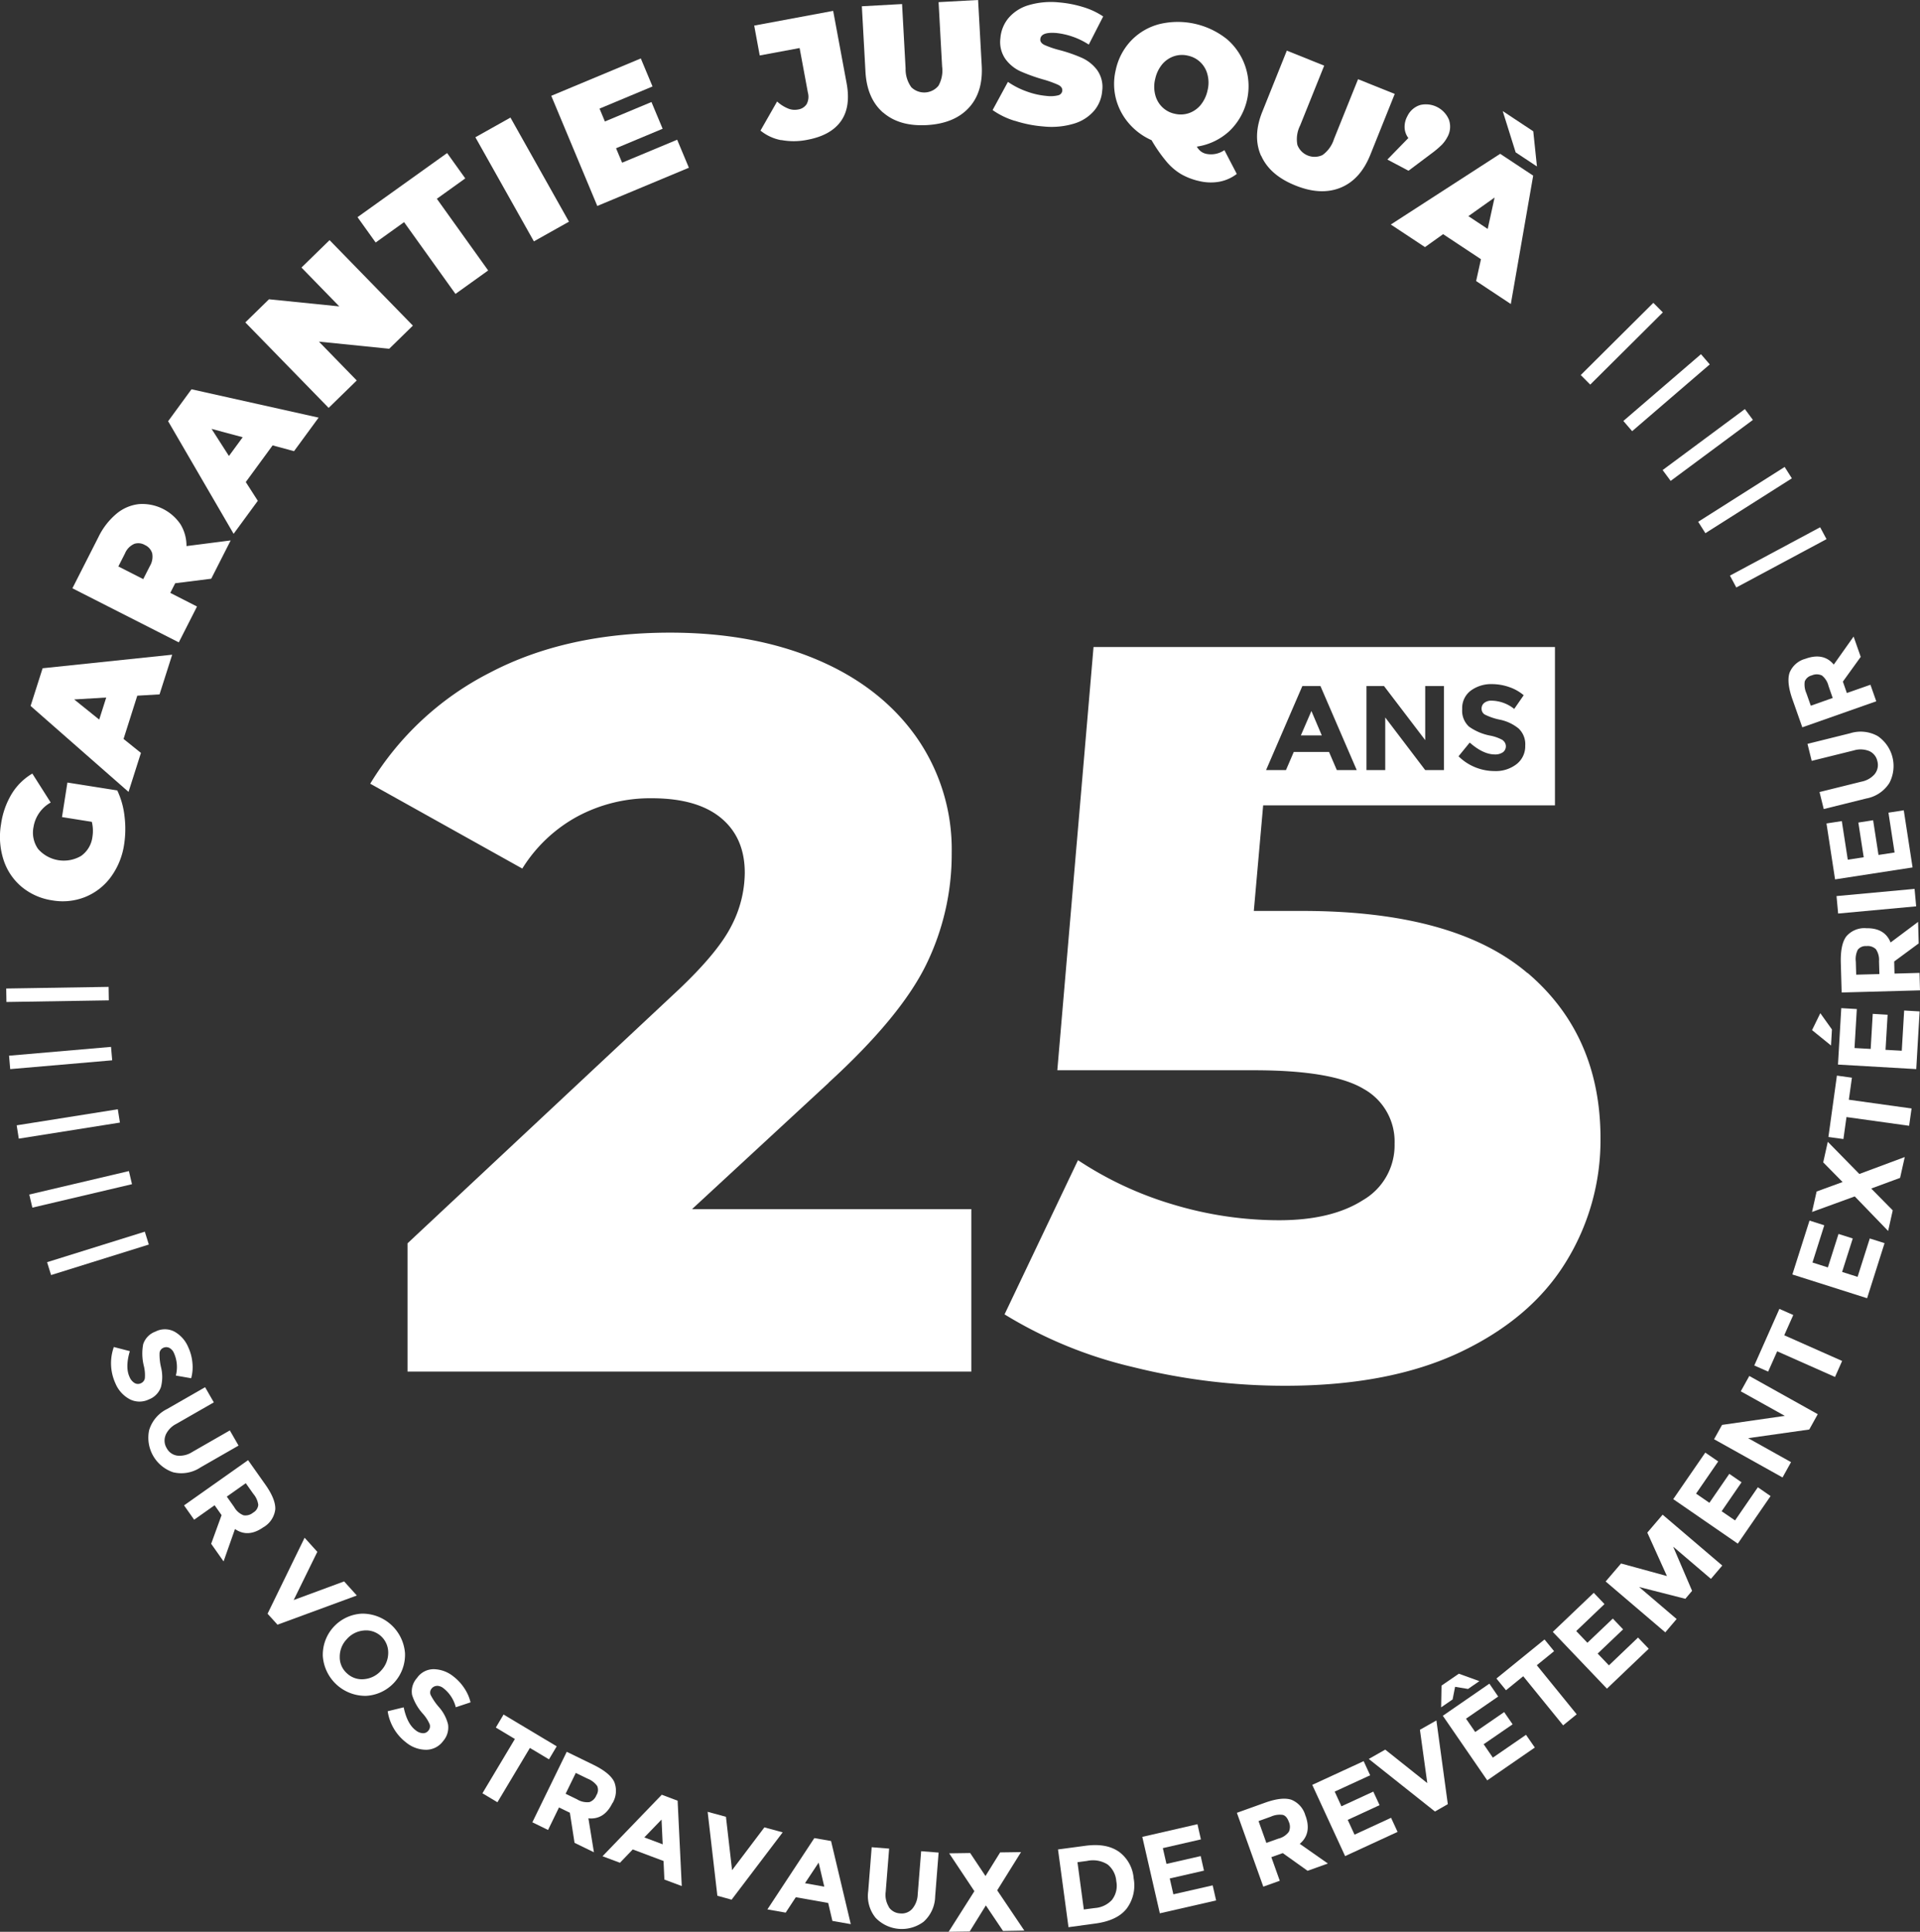 <svg xmlns="http://www.w3.org/2000/svg" width="424.99" height="427.49" viewBox="0 0 424.99 427.49">
  <rect x="0" y="0" width="424.99" height="427.49" fill="#333333" stroke="none"/>
  <g id="solutions-prolux-garantie-revetement-exterieur-blanc" transform="translate(-168.995 -70.5)">
    <g id="Groupe_1" data-name="Groupe 1" transform="translate(168.995 70.5)">
      <path id="Tracé_1" data-name="Tracé 1" d="M182.717,181.118l1.2-7.645,11.035,1.746a17.947,17.947,0,0,1,1.61,5.763,22.447,22.447,0,0,1-.085,6.136,16.149,16.149,0,0,1-2.916,7.221,13.152,13.152,0,0,1-5.662,4.441,13.414,13.414,0,0,1-7.357.763,13.705,13.705,0,0,1-6.764-3,12.967,12.967,0,0,1-4.017-6.018,16.563,16.563,0,0,1-.525-7.9,17.67,17.67,0,0,1,2.373-6.679,13.136,13.136,0,0,1,4.543-4.458l4.068,6.408a7.579,7.579,0,0,0-3.8,5.39,6.269,6.269,0,0,0,1.017,4.9,7.569,7.569,0,0,0,9.51,1.526,6.053,6.053,0,0,0,2.509-4.238,8.342,8.342,0,0,0-.136-3.305l-6.594-1.051Z" transform="translate(-168.995 -0.301)" fill="#fff"/>
      <path id="Tracé_2" data-name="Tracé 2" d="M196.6,165.056l-3.034,9.56,3.848,3.085-2.746,8.628L172.99,167.31l2.661-8.34,28.681-3-2.8,8.781-4.933.288Zm-6.865.39-7.1.424,5.543,4.458,1.559-4.9Z" transform="translate(-166.218 -11.089)" fill="#fff"/>
      <path id="Tracé_3" data-name="Tracé 3" d="M201.215,153.823l-1.1,2.153,5.916,3.017L202,166.926,178.45,154.959l5.763-11.34a15.583,15.583,0,0,1,3.967-5.136,9.333,9.333,0,0,1,5-2.153,10.206,10.206,0,0,1,9.2,4.475,9.149,9.149,0,0,1,1.322,4.814l9.781-1.254-4.306,8.476-7.95,1Zm-9.171-8.645a3.918,3.918,0,0,0-1.949,2.051l-1.475,2.9,5.509,2.8,1.475-2.9a4.031,4.031,0,0,0,.509-2.8,2.925,2.925,0,0,0-1.627-1.848,2.868,2.868,0,0,0-2.441-.22Z" transform="translate(-162.423 -24.774)" fill="#fff"/>
      <path id="Tracé_4" data-name="Tracé 4" d="M214.071,133.745l-5.933,8.1L210.8,146l-5.357,7.306L190.95,128.389l5.17-7.069,28.139,6.272-5.441,7.425-4.763-1.288Zm-6.628-1.814-6.882-1.848,3.848,6,3.034-4.136Z" transform="translate(-153.734 -35.174)" fill="#fff"/>
      <path id="Tracé_5" data-name="Tracé 5" d="M219.676,101.85l18.443,18.917-5.238,5.119L217.32,124.31l8.374,8.594-6.221,6.068L201.03,120.056l5.238-5.119,15.561,1.576-8.374-8.594,6.221-6.069Z" transform="translate(-146.727 -48.708)" fill="#fff"/>
      <path id="Tracé_6" data-name="Tracé 6" d="M225.986,105.77l-6.289,4.509-4.017-5.611L235.513,90.48l4.017,5.611-6.289,4.509L244.6,116.466l-7.238,5.187L226,105.787Z" transform="translate(-136.544 -56.612)" fill="#fff"/>
      <path id="Tracé_7" data-name="Tracé 7" d="M231.07,90.206l7.764-4.356,12.951,23.037-7.764,4.356Z" transform="translate(-125.846 -59.83)" fill="#fff"/>
      <path id="Tracé_8" data-name="Tracé 8" d="M268.848,96.115l2.594,6.2-20.274,8.459L240.98,86.4,260.8,78.13l2.594,6.2-11.73,4.9,1.187,2.848,10.306-4.306,2.475,5.916L255.321,98l1.339,3.2Z" transform="translate(-118.958 -65.196)" fill="#fff"/>
      <path id="Tracé_9" data-name="Tracé 9" d="M273.464,100.533a10.247,10.247,0,0,1-4.594-2.119l3.678-6.441a8.031,8.031,0,0,0,2.407,1.543,3.79,3.79,0,0,0,2.187.237,2.743,2.743,0,0,0,1.949-1.2,3.5,3.5,0,0,0,.271-2.543l-1.831-9.866L268.7,81.786l-1.22-6.611,17.477-3.255,2.966,15.951q.992,5.314-1.254,8.459c-1.492,2.1-3.984,3.492-7.509,4.136a14.985,14.985,0,0,1-5.7.034Z" transform="translate(-100.537 -69.513)" fill="#fff"/>
      <path id="Tracé_10" data-name="Tracé 10" d="M286.235,95.418q-3.56-3.1-3.9-9.018l-.8-14.51,8.9-.492.78,14.239a6.83,6.83,0,0,0,1.271,4.17,4.089,4.089,0,0,0,6-.322,6.86,6.86,0,0,0,.814-4.272l-.78-14.239,8.747-.475.8,14.51q.331,5.924-2.882,9.374c-2.136,2.305-5.238,3.577-9.272,3.8-4.051.22-7.255-.7-9.645-2.763Z" transform="translate(-90.764 -70.5)" fill="#fff"/>
      <path id="Tracé_11" data-name="Tracé 11" d="M303.543,97.058a17.148,17.148,0,0,1-4.933-2.39L302,88.429a17.652,17.652,0,0,0,4.068,2.085,16.946,16.946,0,0,0,4.424,1.017,7.154,7.154,0,0,0,2.661-.136,1.179,1.179,0,0,0,.881-1c.051-.559-.271-1-.932-1.322a23.763,23.763,0,0,0-3.322-1.187,40.272,40.272,0,0,1-4.967-1.78,8.541,8.541,0,0,1-3.339-2.7,6.56,6.56,0,0,1-1.136-4.662,7.9,7.9,0,0,1,1.763-4.407,9.245,9.245,0,0,1,4.424-2.865,17.508,17.508,0,0,1,6.814-.627,25,25,0,0,1,5.272,1.017,16.532,16.532,0,0,1,4.475,2.085L319.9,80.174a16.428,16.428,0,0,0-7.17-2.56q-3.433-.28-3.56,1.373c-.051.525.271.949.915,1.271a21.017,21.017,0,0,0,3.272,1.119,33.385,33.385,0,0,1,4.967,1.712,8.681,8.681,0,0,1,3.39,2.678,6.416,6.416,0,0,1,1.153,4.645,7.706,7.706,0,0,1-1.763,4.373,9.369,9.369,0,0,1-4.424,2.865,17.2,17.2,0,0,1-6.814.644,27.154,27.154,0,0,1-6.323-1.254Z" transform="translate(-78.898 -70.309)" fill="#fff"/>
      <path id="Tracé_12" data-name="Tracé 12" d="M341.605,107.039a9.066,9.066,0,0,1-3.831,1.7,10.887,10.887,0,0,1-4.424-.136,14.374,14.374,0,0,1-4.017-1.526,12.732,12.732,0,0,1-3.238-2.763,33.165,33.165,0,0,1-3.322-4.763,14.186,14.186,0,0,1-5.119-3.831,13.517,13.517,0,0,1-2.8-5.458,13.218,13.218,0,0,1,0-6.306,13.473,13.473,0,0,1,3.458-6.509,13.236,13.236,0,0,1,6.289-3.611,17.425,17.425,0,0,1,14.934,3.424,13.731,13.731,0,0,1,.424,20.307,13.508,13.508,0,0,1-7.17,3.407,3.52,3.52,0,0,0,.932,1.085,3.07,3.07,0,0,0,1.22.525,5.226,5.226,0,0,0,3.95-.831l2.746,5.272ZM327.739,80.968a5.875,5.875,0,0,0-2.594,1.763,7.537,7.537,0,0,0-1.56,3.221,7.088,7.088,0,0,0,0,3.577,5.706,5.706,0,0,0,1.56,2.712,5.542,5.542,0,0,0,2.746,1.458,5.647,5.647,0,0,0,3.1-.119,5.875,5.875,0,0,0,2.594-1.763,7.537,7.537,0,0,0,1.56-3.221,7.088,7.088,0,0,0,0-3.577,5.634,5.634,0,0,0-4.306-4.17A5.647,5.647,0,0,0,327.739,80.968Z" transform="translate(-67.871 -68.526)" fill="#fff"/>
      <path id="Tracé_13" data-name="Tracé 13" d="M334.038,100.4q-1.932-4.323.288-9.815l5.407-13.476,8.272,3.322-5.323,13.239a6.751,6.751,0,0,0-.61,4.306,4.07,4.07,0,0,0,5.56,2.238,6.883,6.883,0,0,0,2.543-3.543L355.5,83.433l8.12,3.255-5.407,13.476q-2.212,5.492-6.577,7.272c-2.916,1.187-6.255,1.034-10.018-.492q-5.645-2.263-7.56-6.577Z" transform="translate(-54.896 -65.905)" fill="#fff"/>
      <path id="Tracé_14" data-name="Tracé 14" d="M363.823,87.66a4.66,4.66,0,0,1-.407,3.763,7.571,7.571,0,0,1-1.153,1.61,20.777,20.777,0,0,1-2.458,2.068l-4.967,3.729-4.679-2.475,4.645-4.763a4.111,4.111,0,0,1-.831-2.305,4.885,4.885,0,0,1,.627-2.56,4.655,4.655,0,0,1,2.882-2.458,5.535,5.535,0,0,1,6.34,3.356Z" transform="translate(-43.065 -61.046)" fill="#fff"/>
      <path id="Tracé_15" data-name="Tracé 15" d="M370.561,117.783l-8.374-5.543-4.017,2.865-7.56-5,24.206-15.646,7.306,4.831-4.95,28.41-7.679-5.085,1.068-4.814Zm1.492-6.7,1.526-6.95-5.8,4.119,4.272,2.831ZM375.376,85l6.763,4.475.814,7.781-4.712-3.119Z" transform="translate(-42.753 -60.421)" fill="#fff"/>
    </g>
    <g id="Groupe_2" data-name="Groupe 2" transform="translate(193.578 211.364)">
      <path id="Tracé_16" data-name="Tracé 16" d="M196.385,248.145a1.546,1.546,0,0,0-1.339,0,1.391,1.391,0,0,0-.814,1.119,12.121,12.121,0,0,0,.356,3.305,8.891,8.891,0,0,1-.051,4.255,4.514,4.514,0,0,1-2.661,2.729,4.741,4.741,0,0,1-4.17,0,7,7,0,0,1-3.255-3.577,10.7,10.7,0,0,1-.339-8.018l3.543.915q-1.068,3.585-.051,5.746a2.774,2.774,0,0,0,1.119,1.322,1.492,1.492,0,0,0,1.39.034,1.476,1.476,0,0,0,.865-1.1,8.574,8.574,0,0,0-.22-2.712,11.22,11.22,0,0,1-.153-4.814,4.425,4.425,0,0,1,2.712-2.8,4.543,4.543,0,0,1,4.2,0,7.038,7.038,0,0,1,3.068,3.458,10.34,10.34,0,0,1,.915,3.407,9.337,9.337,0,0,1-.271,3.458l-3.39-.593a7.58,7.58,0,0,0-.407-4.95,2.3,2.3,0,0,0-1.051-1.187Z" transform="translate(-183.497 -90.737)" fill="#fff"/>
      <path id="Tracé_17" data-name="Tracé 17" d="M192.2,262.228a3.19,3.19,0,0,0,.254,2.865,3.12,3.12,0,0,0,2.339,1.644,5.12,5.12,0,0,0,3.322-.814l8.306-4.763,1.932,3.356-8.425,4.831a7.666,7.666,0,0,1-6.068,1.068,8.068,8.068,0,0,1-5.306-9.289,7.7,7.7,0,0,1,3.967-4.7l8.425-4.831,1.932,3.356-8.306,4.763a5.094,5.094,0,0,0-2.373,2.475Z" transform="translate(-180.131 -85.479)" fill="#fff"/>
      <path id="Tracé_18" data-name="Tracé 18" d="M210.608,275.952q-3.407,2.416-6.306.407l-2.526,7.17-2.746-3.9,2.305-6.34-1.543-2.187-4.526,3.2-2.238-3.17L207.2,261.12l3.8,5.374c1.56,2.2,2.288,4.034,2.221,5.509a5.321,5.321,0,0,1-2.594,3.95Zm-4.373-2.627a2.634,2.634,0,0,0,2.085-.593,2.208,2.208,0,0,0,1.136-1.712,4.642,4.642,0,0,0-1.085-2.424l-1.678-2.373-4.2,2.966,1.627,2.305a4.08,4.08,0,0,0,2.085,1.831Z" transform="translate(-176.871 -78.862)" fill="#fff"/>
      <path id="Tracé_19" data-name="Tracé 19" d="M209.727,285.031l11.154-4.119,2.814,3.119-17.561,6.458-2.2-2.424,8.2-16.816,2.814,3.119-5.238,10.679Z" transform="translate(-169.294 -71.82)" fill="#fff"/>
      <path id="Tracé_20" data-name="Tracé 20" d="M220.734,299.351a9.458,9.458,0,0,1-9.577-8.747,9.1,9.1,0,0,1,8.628-9.442,9.457,9.457,0,0,1,9.56,8.747,9.1,9.1,0,0,1-8.628,9.442Zm3.322-5.594a5.713,5.713,0,0,0,1.576-3.933,4.9,4.9,0,0,0-5.407-4.933,5.65,5.65,0,0,0-3.763,1.915,5.58,5.58,0,0,0-1.56,3.916,4.732,4.732,0,0,0,1.61,3.661,4.793,4.793,0,0,0,3.8,1.271,5.651,5.651,0,0,0,3.763-1.915Z" transform="translate(-164.282 -64.934)" fill="#fff"/>
      <path id="Tracé_21" data-name="Tracé 21" d="M230.5,292.105a1.545,1.545,0,0,0-1.187.627,1.372,1.372,0,0,0-.186,1.373,12.92,12.92,0,0,0,1.882,2.746,8.982,8.982,0,0,1,1.966,3.763,4.544,4.544,0,0,1-1.051,3.661,4.694,4.694,0,0,1-3.678,1.966,7.014,7.014,0,0,1-4.543-1.61,10.7,10.7,0,0,1-4.085-6.916l3.543-.865c.509,2.441,1.39,4.136,2.661,5.085a2.727,2.727,0,0,0,1.61.644,1.474,1.474,0,0,0,1.237-.627,1.44,1.44,0,0,0,.237-1.373,8.728,8.728,0,0,0-1.475-2.288,11.1,11.1,0,0,1-2.407-4.17,4.4,4.4,0,0,1,1.068-3.746,4.486,4.486,0,0,1,3.712-1.966A7.12,7.12,0,0,1,234.147,290a10.611,10.611,0,0,1,2.407,2.577,9.582,9.582,0,0,1,1.407,3.17l-3.272,1.085a7.673,7.673,0,0,0-2.7-4.187,2.347,2.347,0,0,0-1.492-.559Z" transform="translate(-158.388 -59.892)" fill="#fff"/>
      <path id="Tracé_22" data-name="Tracé 22" d="M242.5,301.721l-7.187,12.018-3.322-1.983,7.187-12.018-4.221-2.526,1.712-2.882,11.764,7.035-1.712,2.882-4.221-2.526Z" transform="translate(-149.79 -55.777)" fill="#fff"/>
      <path id="Tracé_23" data-name="Tracé 23" d="M256.241,310.523c-1.22,2.492-3,3.628-5.323,3.39l1.22,7.509-4.289-2.085-1.034-6.662-2.407-1.17-2.424,4.984-3.475-1.7,7.611-15.6,5.916,2.882c2.424,1.187,3.95,2.441,4.594,3.763a5.316,5.316,0,0,1-.373,4.712Zm-5.1-.2a2.555,2.555,0,0,0,1.543-1.526,2.16,2.16,0,0,0,.17-2.051,4.753,4.753,0,0,0-2.119-1.61l-2.61-1.271-2.254,4.611,2.543,1.237a4.242,4.242,0,0,0,2.712.61Z" transform="translate(-145.257 -52.392)" fill="#fff"/>
      <path id="Tracé_24" data-name="Tracé 24" d="M261.367,323.548l-.186-4.085-6.814-2.56-2.831,2.949-3.865-1.441L260.79,304.8l3.509,1.322.915,18.884-3.865-1.441Zm-.627-13.256-3.814,3.95,4.068,1.526-.254-5.475Z" transform="translate(-138.89 -48.499)" fill="#fff"/>
      <path id="Tracé_25" data-name="Tracé 25" d="M266.79,319.964l7.17-9.493,4.051,1.1-11.306,14.9-3.153-.865L261.4,307.03l4.051,1.1,1.356,11.815Z" transform="translate(-129.346 -46.949)" fill="#fff"/>
      <path id="Tracé_26" data-name="Tracé 26" d="M283.592,328.784l-.932-3.967-7.17-1.271-2.238,3.407-4.051-.712,10.391-15.781,3.7.644L287.66,329.5l-4.068-.712Zm-3.034-12.917-3.034,4.577,4.272.763-1.254-5.34Z" transform="translate(-123.924 -44.565)" fill="#fff"/>
      <path id="Tracé_27" data-name="Tracé 27" d="M286.93,324.889a3.187,3.187,0,0,0,2.509,1.407,3.1,3.1,0,0,0,2.678-1,5.21,5.21,0,0,0,1.22-3.2l.763-9.56,3.865.305-.763,9.679a7.727,7.727,0,0,1-2.543,5.611,8.035,8.035,0,0,1-10.645-.865,7.653,7.653,0,0,1-1.627-5.933l.763-9.679,3.865.305-.763,9.56a5.067,5.067,0,0,0,.712,3.356Z" transform="translate(-114.787 -43.738)" fill="#fff"/>
      <path id="Tracé_28" data-name="Tracé 28" d="M304.227,312.358l4.662-.068-5.272,8.459,6,8.9-4.712.085-3.8-5.645-3.577,5.763-4.662.068,5.7-8.984-5.577-8.374,4.645-.068,3.39,5.085,3.221-5.187Z" transform="translate(-107.471 -43.293)" fill="#fff"/>
      <path id="Tracé_29" data-name="Tracé 29" d="M320.592,312.809a8.086,8.086,0,0,1,3.305,5.933,8.564,8.564,0,0,1-1.543,6.679q-2.085,2.67-7,3.322l-5.882.8-2.322-17.205,6.085-.814c3.068-.407,5.526.017,7.374,1.305Zm-1.441,10.611a5.087,5.087,0,0,0,.9-4.051,5.226,5.226,0,0,0-1.932-3.712,6.084,6.084,0,0,0-4.526-.78l-2.136.288,1.407,10.459,2.441-.322a5.685,5.685,0,0,0,3.865-1.882Z" transform="translate(-97.545 -43.931)" fill="#fff"/>
      <path id="Tracé_30" data-name="Tracé 30" d="M330.372,308.65l.763,3.356-8.425,1.932.8,3.492,7.577-1.729.729,3.221-7.577,1.729.8,3.509,8.7-1.983.763,3.339-12.459,2.848-3.882-16.917,12.2-2.8Z" transform="translate(-89.899 -45.823)" fill="#fff"/>
      <path id="Tracé_31" data-name="Tracé 31" d="M345.715,309.119q1.4,3.916-1.288,6.187l6.221,4.356-4.492,1.61-5.492-3.916-2.526.9L340,323.477l-3.645,1.305-5.848-16.341,6.187-2.221q3.814-1.373,5.9-.661a5.282,5.282,0,0,1,3.1,3.56Zm-3.7,3.509a2.657,2.657,0,0,0,0-2.17c-.322-.881-.763-1.407-1.356-1.56a4.775,4.775,0,0,0-2.627.39l-2.729.983,1.729,4.831,2.661-.949a4.031,4.031,0,0,0,2.322-1.526Z" transform="translate(-81.307 -48.14)" fill="#fff"/>
      <path id="Tracé_32" data-name="Tracé 32" d="M351.724,300.41l1.441,3.136-7.848,3.611,1.492,3.255,7.052-3.255,1.39,3-7.052,3.255,1.509,3.272,8.086-3.729,1.441,3.119-11.612,5.357-7.272-15.765,11.357-5.238Z" transform="translate(-74.467 -51.551)" fill="#fff"/>
      <path id="Tracé_33" data-name="Tracé 33" d="M360.681,308.949l-1.627-11.781L362.7,295.1l2.526,18.528-2.848,1.627L347.73,303.626l3.644-2.068,9.306,7.408Z" transform="translate(-69.337 -55.242)" fill="#fff"/>
      <path id="Tracé_34" data-name="Tracé 34" d="M359.689,294.713l-2.509,1.729.085-4.814L361.1,289l4.543,1.644-2.509,1.729-2.865-.475-.559,2.831Zm8.17-3.509,1.949,2.848-7.12,4.9,2.034,2.949,6.408-4.407L373,300.2l-6.408,4.407,2.034,2.966,7.34-5.051,1.949,2.814L367.385,312.6l-9.832-14.29Z" transform="translate(-62.768 -59.482)" fill="#fff"/>
      <path id="Tracé_35" data-name="Tracé 35" d="M373.333,290.226l8.831,10.866-3,2.441-8.832-10.866-3.814,3.1-2.119-2.594,10.645-8.645,2.119,2.594-3.814,3.1Z" transform="translate(-57.75 -62.589)" fill="#fff"/>
      <path id="Tracé_36" data-name="Tracé 36" d="M380.829,278.44l2.373,2.492-6.255,5.967,2.475,2.594,5.628-5.357,2.271,2.39-5.628,5.357,2.492,2.61,6.441-6.153L393,290.814l-9.255,8.832L371.76,287.085l9.052-8.628Z" transform="translate(-52.634 -66.822)" fill="#fff"/>
      <path id="Tracé_37" data-name="Tracé 37" d="M393.628,275.359l4.17,9.73-1.492,1.763-10.238-2.61,8.306,7.086-2.509,2.949-13.2-11.256,3.407-3.984,10.154,2.78-4.339-9.611,3.39-3.967,13.2,11.256-2.509,2.949-8.306-7.086Z" transform="translate(-47.838 -73.912)" fill="#fff"/>
      <path id="Tracé_38" data-name="Tracé 38" d="M394.592,260.147l2.848,1.949-4.9,7.119,2.949,2.034,4.407-6.408,2.712,1.865-4.407,6.408,2.966,2.034,5.051-7.34,2.814,1.949-7.255,10.527-14.29-9.849,7.1-10.306Z" transform="translate(-41.7 -79.55)" fill="#fff"/>
      <path id="Tracé_39" data-name="Tracé 39" d="M398.736,253.52l1.882-3.39,15.154,8.459-1.882,3.39-13.527,1.915,9.493,5.306-1.882,3.39-15.154-8.459,1.763-3.17,13.9-2-9.764-5.441Z" transform="translate(-37.995 -86.501)" fill="#fff"/>
      <path id="Tracé_40" data-name="Tracé 40" d="M404.715,247.218l12.8,5.679-1.576,3.543-12.8-5.679-2,4.492L398.07,253.9l5.56-12.527,3.068,1.356-2,4.492Z" transform="translate(-34.345 -92.59)" fill="#fff"/>
      <path id="Tracé_41" data-name="Tracé 41" d="M406.82,229.84l3.289,1.051-2.611,8.238,3.407,1.085,2.356-7.408,3.153,1-2.356,7.408,3.424,1.085,2.7-8.492,3.272,1.034-3.865,12.188-16.544-5.255,3.8-11.934Z" transform="translate(-30.891 -100.605)" fill="#fff"/>
      <path id="Tracé_42" data-name="Tracé 42" d="M408.085,224.12l1.017-4.56,6.984,7.119,10.052-3.746-1.034,4.611-6.391,2.356,4.763,4.831-1.017,4.56-7.391-7.645-9.459,3.441,1.017-4.526,5.746-2.1-4.289-4.356Z" transform="translate(-29.104 -107.75)" fill="#fff"/>
      <path id="Tracé_43" data-name="Tracé 43" d="M412.293,216.26l13.866,1.932-.542,3.831-13.866-1.932-.678,4.865-3.322-.458,1.882-13.578,3.322.458-.678,4.865Z" transform="translate(-27.617 -113.756)" fill="#fff"/>
      <path id="Tracé_44" data-name="Tracé 44" d="M410.017,206.839l-.2,3.543-4.2-3.407,1.831-3.746,2.577,3.611Zm2.068-4.729,3.441.2-.509,8.628,3.577.2.458-7.764,3.289.2-.458,7.764,3.594.2.526-8.9,3.424.2-.746,12.764L411.356,214.6l.729-12.493Z" transform="translate(-29.104 -119.88)" fill="#fff"/>
      <path id="Tracé_45" data-name="Tracé 45" d="M414.916,192.257c2.78-.085,4.611.983,5.475,3.153l6.085-4.56.136,4.763-5.424,4,.068,2.678,5.543-.153.1,3.865-17.341.475-.186-6.577c-.068-2.7.322-4.628,1.2-5.814a5.264,5.264,0,0,1,4.339-1.848Zm2.187,4.611a2.571,2.571,0,0,0-2.068-.661,2.188,2.188,0,0,0-1.9.8,4.594,4.594,0,0,0-.441,2.627l.085,2.9,5.136-.136-.085-2.831a4.213,4.213,0,0,0-.712-2.7Z" transform="translate(-26.494 -127.707)" fill="#fff"/>
      <path id="Tracé_46" data-name="Tracé 46" d="M409.166,192l-.356-3.865,17.273-1.593.356,3.865Z" transform="translate(-26.88 -130.703)" fill="#fff"/>
      <path id="Tracé_47" data-name="Tracé 47" d="M407.49,179.2l3.407-.525,1.322,8.543,3.526-.542-1.187-7.679,3.272-.509,1.187,7.679,3.56-.542-1.356-8.815,3.39-.525,1.949,12.646-17.155,2.644-1.9-12.374Z" transform="translate(-27.797 -137.835)" fill="#fff"/>
      <path id="Tracé_48" data-name="Tracé 48" d="M419.937,175.336a3.177,3.177,0,0,0,.542-2.814,3.123,3.123,0,0,0-1.8-2.221,5.136,5.136,0,0,0-3.424-.136l-9.306,2.305-.932-3.763,9.425-2.339a7.74,7.74,0,0,1,6.136.627,8.03,8.03,0,0,1,2.56,10.374,7.671,7.671,0,0,1-5.1,3.424l-9.425,2.339-.932-3.763,9.306-2.305a5.167,5.167,0,0,0,2.966-1.729Z" transform="translate(-29.514 -144.959)" fill="#fff"/>
      <path id="Tracé_49" data-name="Tracé 49" d="M406.392,158.482q3.941-1.373,6.17,1.322l4.39-6.2,1.576,4.492-3.95,5.475.881,2.526,5.221-1.831,1.288,3.661L405.6,173.687l-2.187-6.2c-.9-2.543-1.1-4.509-.627-5.9a5.219,5.219,0,0,1,3.577-3.085Zm3.492,3.712a2.657,2.657,0,0,0-2.17,0,2.228,2.228,0,0,0-1.576,1.339,4.743,4.743,0,0,0,.373,2.627l.966,2.746,4.848-1.712-.932-2.678a4.165,4.165,0,0,0-1.509-2.339Z" transform="translate(-31.243 -153.6)" fill="#fff"/>
    </g>
    <path id="Tracé_50" data-name="Tracé 50" d="M318.792,252.695q16.019-14.646,21.647-26.223a55.6,55.6,0,0,0,5.611-24.613,43.3,43.3,0,0,0-7.9-25.766q-7.908-11.111-21.986-17.053t-32.411-5.95q-23.138,0-40.072,8.933a65.917,65.917,0,0,0-26.342,24.494L251,205.3a32.77,32.77,0,0,1,12.256-11.561,34.124,34.124,0,0,1,16.375-4q10.069,0,15.341,4.356t5.272,12.137a25.8,25.8,0,0,1-2.983,11.8q-2.975,5.848-11.679,14.086L225.6,288.224v28.393H350.389V280.664H288.569l30.224-27.935Z" transform="translate(33.605 57.409)" fill="#fff"/>
    <path id="Tracé_51" data-name="Tracé 51" d="M341.2,163.32l-2.339,5.407H343.5Z" transform="translate(118.075 64.52)" fill="#fff"/>
    <path id="Tracé_52" data-name="Tracé 52" d="M415.912,227.114q-16.146-13.73-49.8-13.747H355.346l2.068-23.359H422V154.97H319.867l-8.018,93.655h43.514q17.392,0,24.274,4.119a13.307,13.307,0,0,1,6.865,12.137,14.016,14.016,0,0,1-6.984,12.476q-6.992,4.475-18.663,4.458a81.338,81.338,0,0,1-23.24-3.441,78.153,78.153,0,0,1-21.189-9.849L300.17,302.648a96.1,96.1,0,0,0,28.512,11.679,138.854,138.854,0,0,0,33.546,4.119q23.113,0,38.818-7.442,15.688-7.45,23.359-19.918a51.227,51.227,0,0,0,7.679-27.359q0-22.884-16.137-36.631Zm-5.441-51.531a9.164,9.164,0,0,0-2.746-1,11.933,11.933,0,0,1-4.746-2,4.757,4.757,0,0,1-1.509-3.882,4.819,4.819,0,0,1,1.9-4.085,7.6,7.6,0,0,1,4.746-1.441,11.587,11.587,0,0,1,3.729.644,9.894,9.894,0,0,1,3.238,1.814l-2.1,3.034a8.209,8.209,0,0,0-5-1.831,2.486,2.486,0,0,0-1.627.492,1.571,1.571,0,0,0-.593,1.305,1.461,1.461,0,0,0,.729,1.288,13.478,13.478,0,0,0,3.373,1.136,9.551,9.551,0,0,1,4.1,1.949,4.786,4.786,0,0,1,1.458,3.8,5.007,5.007,0,0,1-1.882,4.051,7.509,7.509,0,0,1-4.933,1.56,11.374,11.374,0,0,1-7.95-3.272l2.475-3.034c2,1.763,3.865,2.627,5.56,2.627a2.975,2.975,0,0,0,1.8-.492,1.641,1.641,0,0,0-.051-2.644ZM380.281,163.6h3.882l9.12,11.967V163.6h4.153v18.6h-4.153l-8.849-11.645v11.645h-4.153Zm-14.205,0h4.017l8.035,18.6h-4.407l-1.729-4.017h-7.8l-1.729,4.017h-4.407l8.035-18.6Z" transform="translate(91.181 58.716)" fill="#fff"/>
    <rect id="Rectangle_1" data-name="Rectangle 1" width="22.664" height="2.983" transform="matrix(0.996, -0.086, 0.086, 0.996, 170.998, 304.118)" fill="#fff"/>
    <rect id="Rectangle_2" data-name="Rectangle 2" width="22.664" height="2.983" transform="matrix(1, -0.016, 0.016, 1, 170.371, 289.252)" fill="#fff"/>
    <rect id="Rectangle_3" data-name="Rectangle 3" width="22.664" height="2.983" transform="translate(172.687 319.528) rotate(-9.02)" fill="#fff"/>
    <rect id="Rectangle_4" data-name="Rectangle 4" width="22.664" height="2.983" transform="matrix(0.973, -0.229, 0.229, 0.973, 175.476, 334.841)" fill="#fff"/>
    <rect id="Rectangle_5" data-name="Rectangle 5" width="22.664" height="2.983" transform="translate(179.415 349.814) rotate(-17.33)" fill="#fff"/>
    <rect id="Rectangle_6" data-name="Rectangle 6" width="22.664" height="2.983" transform="matrix(0.881, -0.472, 0.472, 0.881, 551.916, 197.878)" fill="#fff"/>
    <rect id="Rectangle_7" data-name="Rectangle 7" width="22.664" height="2.983" transform="translate(544.885 185.971) rotate(-32.38)" fill="#fff"/>
    <rect id="Rectangle_8" data-name="Rectangle 8" width="22.664" height="2.983" transform="translate(537.017 174.523) rotate(-36.55)" fill="#fff"/>
    <rect id="Rectangle_9" data-name="Rectangle 9" width="22.664" height="2.983" transform="matrix(0.758, -0.652, 0.652, 0.758, 528.325, 163.656)" fill="#fff"/>
    <rect id="Rectangle_10" data-name="Rectangle 10" width="22.664" height="2.983" transform="matrix(0.709, -0.705, 0.705, 0.709, 518.891, 153.495)" fill="#fff"/>
  </g>
</svg>
